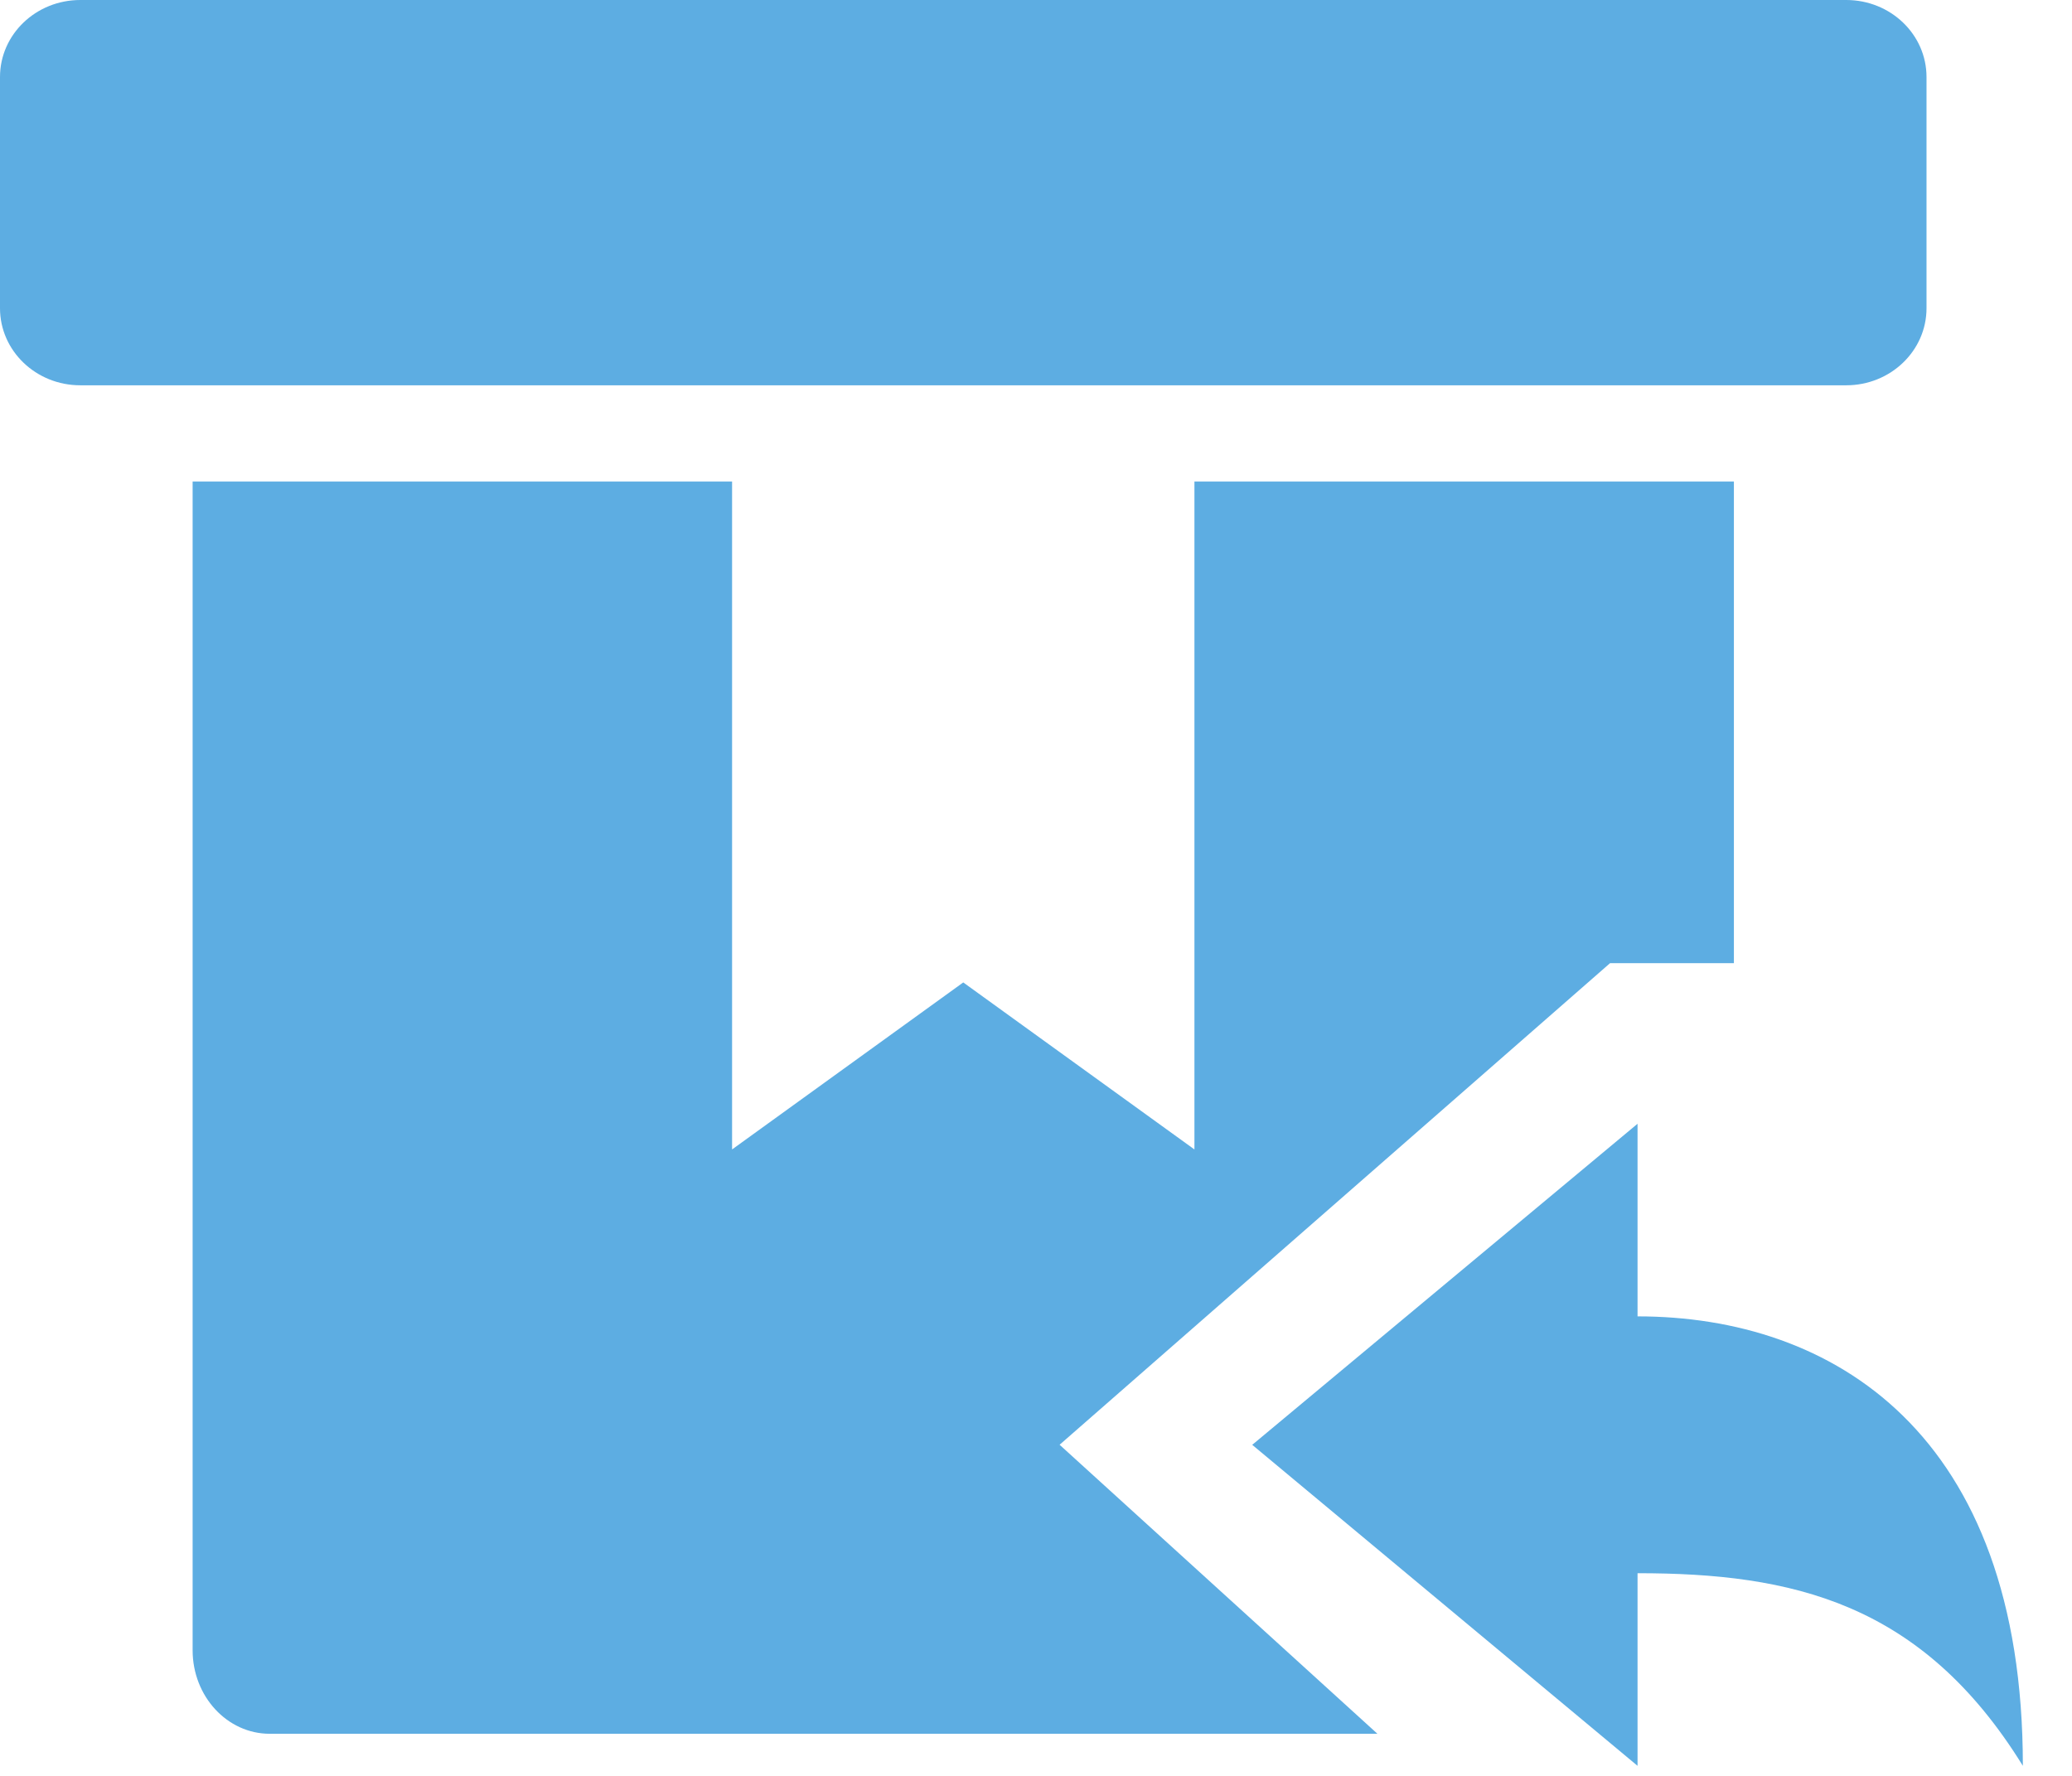 <svg width="28" height="24" viewBox="0 0 28 24" fill="none" xmlns="http://www.w3.org/2000/svg">
<path d="M24.949 0H1.085C0.486 0 0 0.465 0 1.041V4.165C0 4.741 0.486 5.207 1.085 5.207H24.949C25.548 5.207 26.034 4.741 26.034 4.165V1.041C26.034 0.465 25.548 0 24.949 0Z" fill="#5DADE2"/>
<path d="M22.129 17.79C24.754 17.79 27.336 19.352 27.336 23.864C25.969 21.652 24.212 21.261 22.129 21.261V23.864L16.922 19.526L22.129 15.187V17.79Z" fill="#5DADE2"/>
<path d="M16.141 6.508H23.431V13.017H21.757L14.319 19.525L18.614 23.431H3.645C3.07 23.431 2.603 22.925 2.603 22.302V6.508H9.893V15.534L13.017 13.277L16.141 15.534V6.508Z" fill="#5DADE2"/>
</svg>
